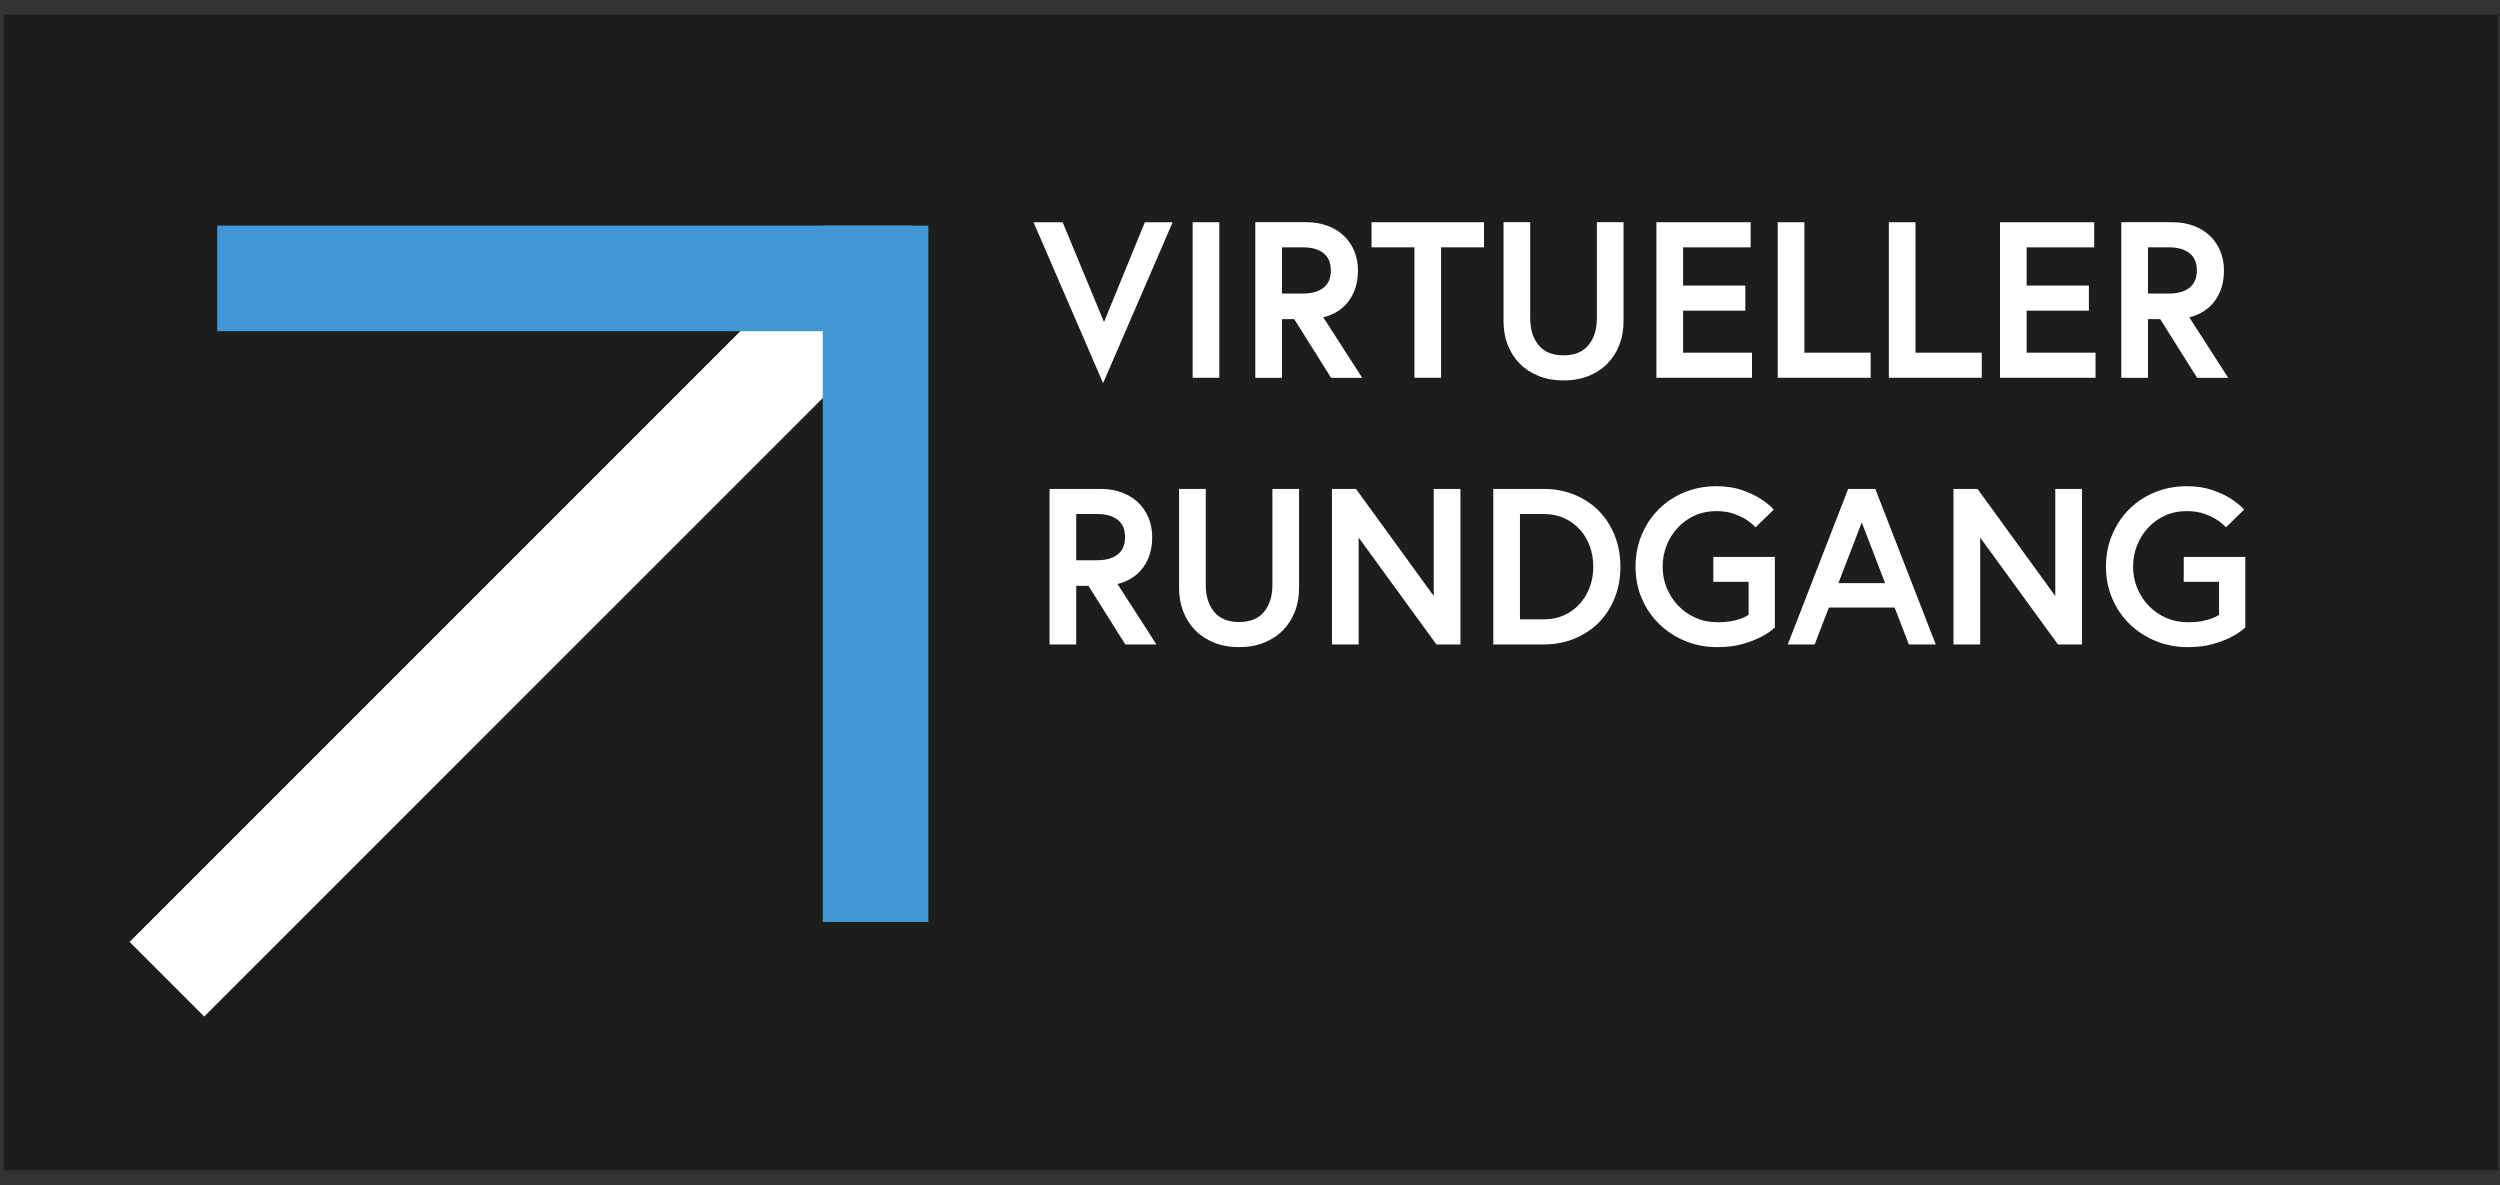 <svg xmlns="http://www.w3.org/2000/svg" width="135" height="64" viewBox="0 0 135 64"><rect x="0" y="0" width="135" height="64" fill="#333333" stroke="none"/><g fill="none" fill-rule="evenodd" transform="translate(.2 .8)"><rect width="134.7" height="62.4" fill="#1D1D1B" fill-rule="nonzero"/><polygon fill="#FFF" points="6.8 50.063 10.83 54.093 47.742 17.182 43.711 13.151"/><polygon fill="#4396D6" points="11.53 17.084 49.029 17.084 49.029 11.384 11.53 11.384"/><polygon fill="#4396D6" points="44.23 48.985 49.93 48.985 49.93 11.387 44.23 11.387"/><polygon fill="#FFF" points="61.623 11.201 59.416 16.588 57.183 11.201 55.611 11.201 59.367 19.889 63.123 11.201"/><polygon fill="#FFF" points="64.203 19.6 65.643 19.6 65.643 11.2 64.203 11.2"/><path fill="#FFF" d="M70.166,15.052 C70.63,15.052 70.996,14.948 71.265,14.74 C71.532,14.532 71.666,14.22 71.666,13.804 C71.666,13.388 71.532,13.076 71.265,12.868 C70.996,12.66 70.63,12.556 70.166,12.556 L69.026,12.556 L69.026,15.052 L70.166,15.052 Z M67.586,11.2 L70.347,11.2 C70.762,11.2 71.143,11.264 71.486,11.392 C71.83,11.52 72.124,11.7 72.368,11.932 C72.612,12.164 72.8,12.441 72.933,12.76 C73.064,13.08 73.13,13.432 73.13,13.816 C73.13,14.448 72.968,14.989 72.645,15.436 C72.32,15.884 71.858,16.184 71.258,16.336 L73.358,19.6 L71.679,19.6 L69.687,16.432 L69.026,16.432 L69.026,19.6 L67.586,19.6 L67.586,11.2 Z"/><polygon fill="#FFF" points="76.179 12.556 73.863 12.556 73.863 11.201 79.935 11.201 79.935 12.556 77.618 12.556 77.618 19.6 76.179 19.6"/><path fill="#FFF" d="M86.031,16.381 L86.031,11.2 L87.471,11.2 L87.471,16.552 C87.471,17.016 87.395,17.443 87.243,17.83 C87.092,18.218 86.875,18.554 86.595,18.838 C86.315,19.122 85.975,19.344 85.575,19.504 C85.176,19.664 84.727,19.744 84.231,19.744 C83.735,19.744 83.287,19.664 82.887,19.504 C82.487,19.344 82.147,19.122 81.867,18.838 C81.587,18.554 81.371,18.218 81.219,17.83 C81.067,17.443 80.991,17.016 80.991,16.552 L80.991,11.2 L82.431,11.2 L82.431,16.381 C82.431,16.982 82.581,17.466 82.882,17.835 C83.181,18.203 83.632,18.388 84.231,18.388 C84.831,18.388 85.281,18.203 85.581,17.835 C85.882,17.466 86.031,16.982 86.031,16.381"/><polygon fill="#FFF" points="90.687 14.621 94.047 14.621 94.047 15.976 90.687 15.976 90.687 18.245 94.407 18.245 94.407 19.6 89.247 19.6 89.247 11.201 94.334 11.201 94.334 12.557 90.687 12.557"/><polygon fill="#FFF" points="95.798 11.201 97.238 11.201 97.238 18.245 100.815 18.245 100.815 19.6 95.798 19.6"/><polygon fill="#FFF" points="101.798 11.201 103.238 11.201 103.238 18.245 106.815 18.245 106.815 19.6 101.798 19.6"/><polygon fill="#FFF" points="109.239 14.621 112.599 14.621 112.599 15.976 109.239 15.976 109.239 18.245 112.959 18.245 112.959 19.6 107.799 19.6 107.799 11.201 112.886 11.201 112.886 12.557 109.239 12.557"/><path fill="#FFF" d="M116.93 15.052C117.394 15.052 117.76 14.948 118.029 14.74 118.296 14.532 118.43 14.22 118.43 13.804 118.43 13.388 118.296 13.076 118.029 12.868 117.76 12.66 117.394 12.556 116.93 12.556L115.79 12.556 115.79 15.052 116.93 15.052ZM114.35 11.2 117.111 11.2C117.526 11.2 117.907 11.264 118.25 11.392 118.594 11.52 118.888 11.7 119.132 11.932 119.376 12.164 119.564 12.441 119.697 12.76 119.828 13.08 119.894 13.432 119.894 13.816 119.894 14.448 119.732 14.989 119.409 15.436 119.084 15.884 118.622 16.184 118.022 16.336L120.122 19.6 118.443 19.6 116.451 16.432 115.79 16.432 115.79 19.6 114.35 19.6 114.35 11.2ZM59.054 29.453C59.519 29.453 59.884 29.349 60.154 29.141 60.421 28.933 60.554 28.621 60.554 28.205 60.554 27.789 60.421 27.477 60.154 27.269 59.884 27.061 59.519 26.957 59.054 26.957L57.915 26.957 57.915 29.453 59.054 29.453ZM56.475 25.601 59.236 25.601C59.65 25.601 60.031 25.665 60.374 25.793 60.718 25.921 61.013 26.101 61.257 26.333 61.501 26.565 61.689 26.842 61.822 27.161 61.952 27.481 62.019 27.833 62.019 28.217 62.019 28.849 61.857 29.39 61.533 29.837 61.208 30.285 60.747 30.585 60.146 30.737L62.247 34.001 60.568 34.001 58.575 30.833 57.915 30.833 57.915 34.001 56.475 34.001 56.475 25.601ZM68.51 30.782 68.51 25.601 69.95 25.601 69.95 30.953C69.95 31.417 69.874 31.844 69.722 32.231 69.571 32.619 69.354 32.955 69.074 33.239 68.794 33.523 68.454 33.745 68.054 33.905 67.655 34.065 67.206 34.145 66.71 34.145 66.214 34.145 65.766 34.065 65.366 33.905 64.966 33.745 64.626 33.523 64.346 33.239 64.066 32.955 63.85 32.619 63.698 32.231 63.546 31.844 63.47 31.417 63.47 30.953L63.47 25.601 64.91 25.601 64.91 30.782C64.91 31.383 65.06 31.867 65.361 32.236 65.66 32.604 66.111 32.789 66.71 32.789 67.31 32.789 67.76 32.604 68.06 32.236 68.361 31.867 68.51 31.383 68.51 30.782"/><polygon fill="#FFF" points="73.022 25.601 77.222 31.384 77.222 25.601 78.663 25.601 78.663 34 77.367 34 73.167 28.229 73.167 34 71.726 34 71.726 25.601"/><path fill="#FFF" d="M83.174 32.645C83.582 32.645 83.949 32.569 84.278 32.416 84.606 32.263 84.886 32.056 85.118 31.795 85.35 31.534 85.528 31.233 85.652 30.891 85.776 30.55 85.838 30.186 85.838 29.8 85.838 29.416 85.776 29.049 85.652 28.705 85.528 28.359 85.35 28.057 85.118 27.8 84.886 27.543 84.606 27.338 84.278 27.186 83.949 27.033 83.582 26.957 83.174 26.957L81.878 26.957 81.878 32.645 83.174 32.645ZM83.15 25.601C83.758 25.601 84.318 25.707 84.83 25.918 85.342 26.13 85.779 26.422 86.144 26.794 86.508 27.166 86.792 27.609 86.996 28.121 87.2 28.632 87.302 29.193 87.302 29.8 87.302 30.409 87.2 30.969 86.996 31.481 86.792 31.993 86.508 32.435 86.144 32.807 85.779 33.179 85.342 33.471 84.83 33.683 84.318 33.895 83.758 34 83.15 34L80.438 34 80.438 25.601 83.15 25.601ZM92.535 32.8C92.839 32.8 93.097 32.78 93.308 32.74 93.52 32.7 93.694 32.653 93.831 32.597 93.991 32.54 94.123 32.473 94.226 32.393L94.226 30.616 92.319 30.616 92.319 29.273 95.642 29.273 95.642 33.088C95.419 33.288 95.155 33.465 94.85 33.616 94.587 33.752 94.263 33.874 93.879 33.983 93.495 34.09 93.047 34.145 92.535 34.145 91.919 34.145 91.343 34.034 90.806 33.815 90.27 33.595 89.803 33.29 89.403 32.903 89.003 32.515 88.688 32.057 88.461 31.529 88.233 31 88.119 30.424 88.119 29.8 88.119 29.176 88.23 28.601 88.455 28.072 88.679 27.544 88.984 27.086 89.373 26.698 89.761 26.311 90.221 26.007 90.753 25.786 91.285 25.567 91.858 25.456 92.474 25.456 92.995 25.456 93.449 25.523 93.837 25.654 94.224 25.786 94.547 25.933 94.803 26.092 95.106 26.277 95.367 26.485 95.583 26.716L94.598 27.676C94.455 27.517 94.279 27.372 94.071 27.244 93.894 27.132 93.675 27.03 93.411 26.939 93.146 26.847 92.835 26.8 92.474 26.8 92.051 26.8 91.663 26.88 91.31 27.04 90.959 27.2 90.655 27.418 90.399 27.695 90.142 27.971 89.943 28.288 89.799 28.649 89.655 29.008 89.583 29.393 89.583 29.8 89.583 30.208 89.657 30.592 89.805 30.952 89.953 31.313 90.159 31.63 90.423 31.906 90.686 32.183 90.999 32.401 91.359 32.561 91.719 32.721 92.11 32.8 92.535 32.8M99.074 30.689 101.595 30.689 100.335 27.413 99.074 30.689ZM99.602 25.601 101.066 25.601 104.331 34.001 102.879 34.001 102.11 32.008 98.558 32.008 97.791 34.001 96.339 34.001 99.602 25.601Z"/><polygon fill="#FFF" points="106.585 25.601 110.785 31.384 110.785 25.601 112.226 25.601 112.226 34 110.93 34 106.73 28.229 106.73 34 105.289 34 105.289 25.601"/><path fill="#FFF" d="M117.938,32.8 C118.242,32.8 118.5,32.78 118.711,32.74 C118.923,32.7 119.097,32.653 119.234,32.597 C119.394,32.54 119.526,32.473 119.629,32.393 L119.629,30.616 L117.722,30.616 L117.722,29.273 L121.045,29.273 L121.045,33.088 C120.822,33.288 120.558,33.465 120.253,33.616 C119.99,33.752 119.666,33.874 119.282,33.983 C118.898,34.09 118.45,34.145 117.938,34.145 C117.322,34.145 116.746,34.034 116.209,33.815 C115.673,33.595 115.206,33.29 114.806,32.903 C114.406,32.515 114.091,32.057 113.864,31.529 C113.636,31 113.522,30.424 113.522,29.8 C113.522,29.176 113.633,28.601 113.858,28.072 C114.082,27.544 114.387,27.086 114.776,26.698 C115.164,26.311 115.624,26.007 116.156,25.786 C116.688,25.567 117.261,25.456 117.877,25.456 C118.398,25.456 118.852,25.523 119.24,25.654 C119.627,25.786 119.95,25.933 120.206,26.092 C120.509,26.277 120.77,26.485 120.986,26.716 L120.001,27.676 C119.858,27.517 119.682,27.372 119.474,27.244 C119.297,27.132 119.078,27.03 118.814,26.939 C118.549,26.847 118.238,26.8 117.877,26.8 C117.454,26.8 117.066,26.88 116.713,27.04 C116.362,27.2 116.058,27.418 115.802,27.695 C115.545,27.971 115.346,28.288 115.202,28.649 C115.058,29.008 114.986,29.393 114.986,29.8 C114.986,30.208 115.06,30.592 115.208,30.952 C115.356,31.313 115.562,31.63 115.826,31.906 C116.089,32.183 116.402,32.401 116.762,32.561 C117.122,32.721 117.513,32.8 117.938,32.8"/></g></svg>